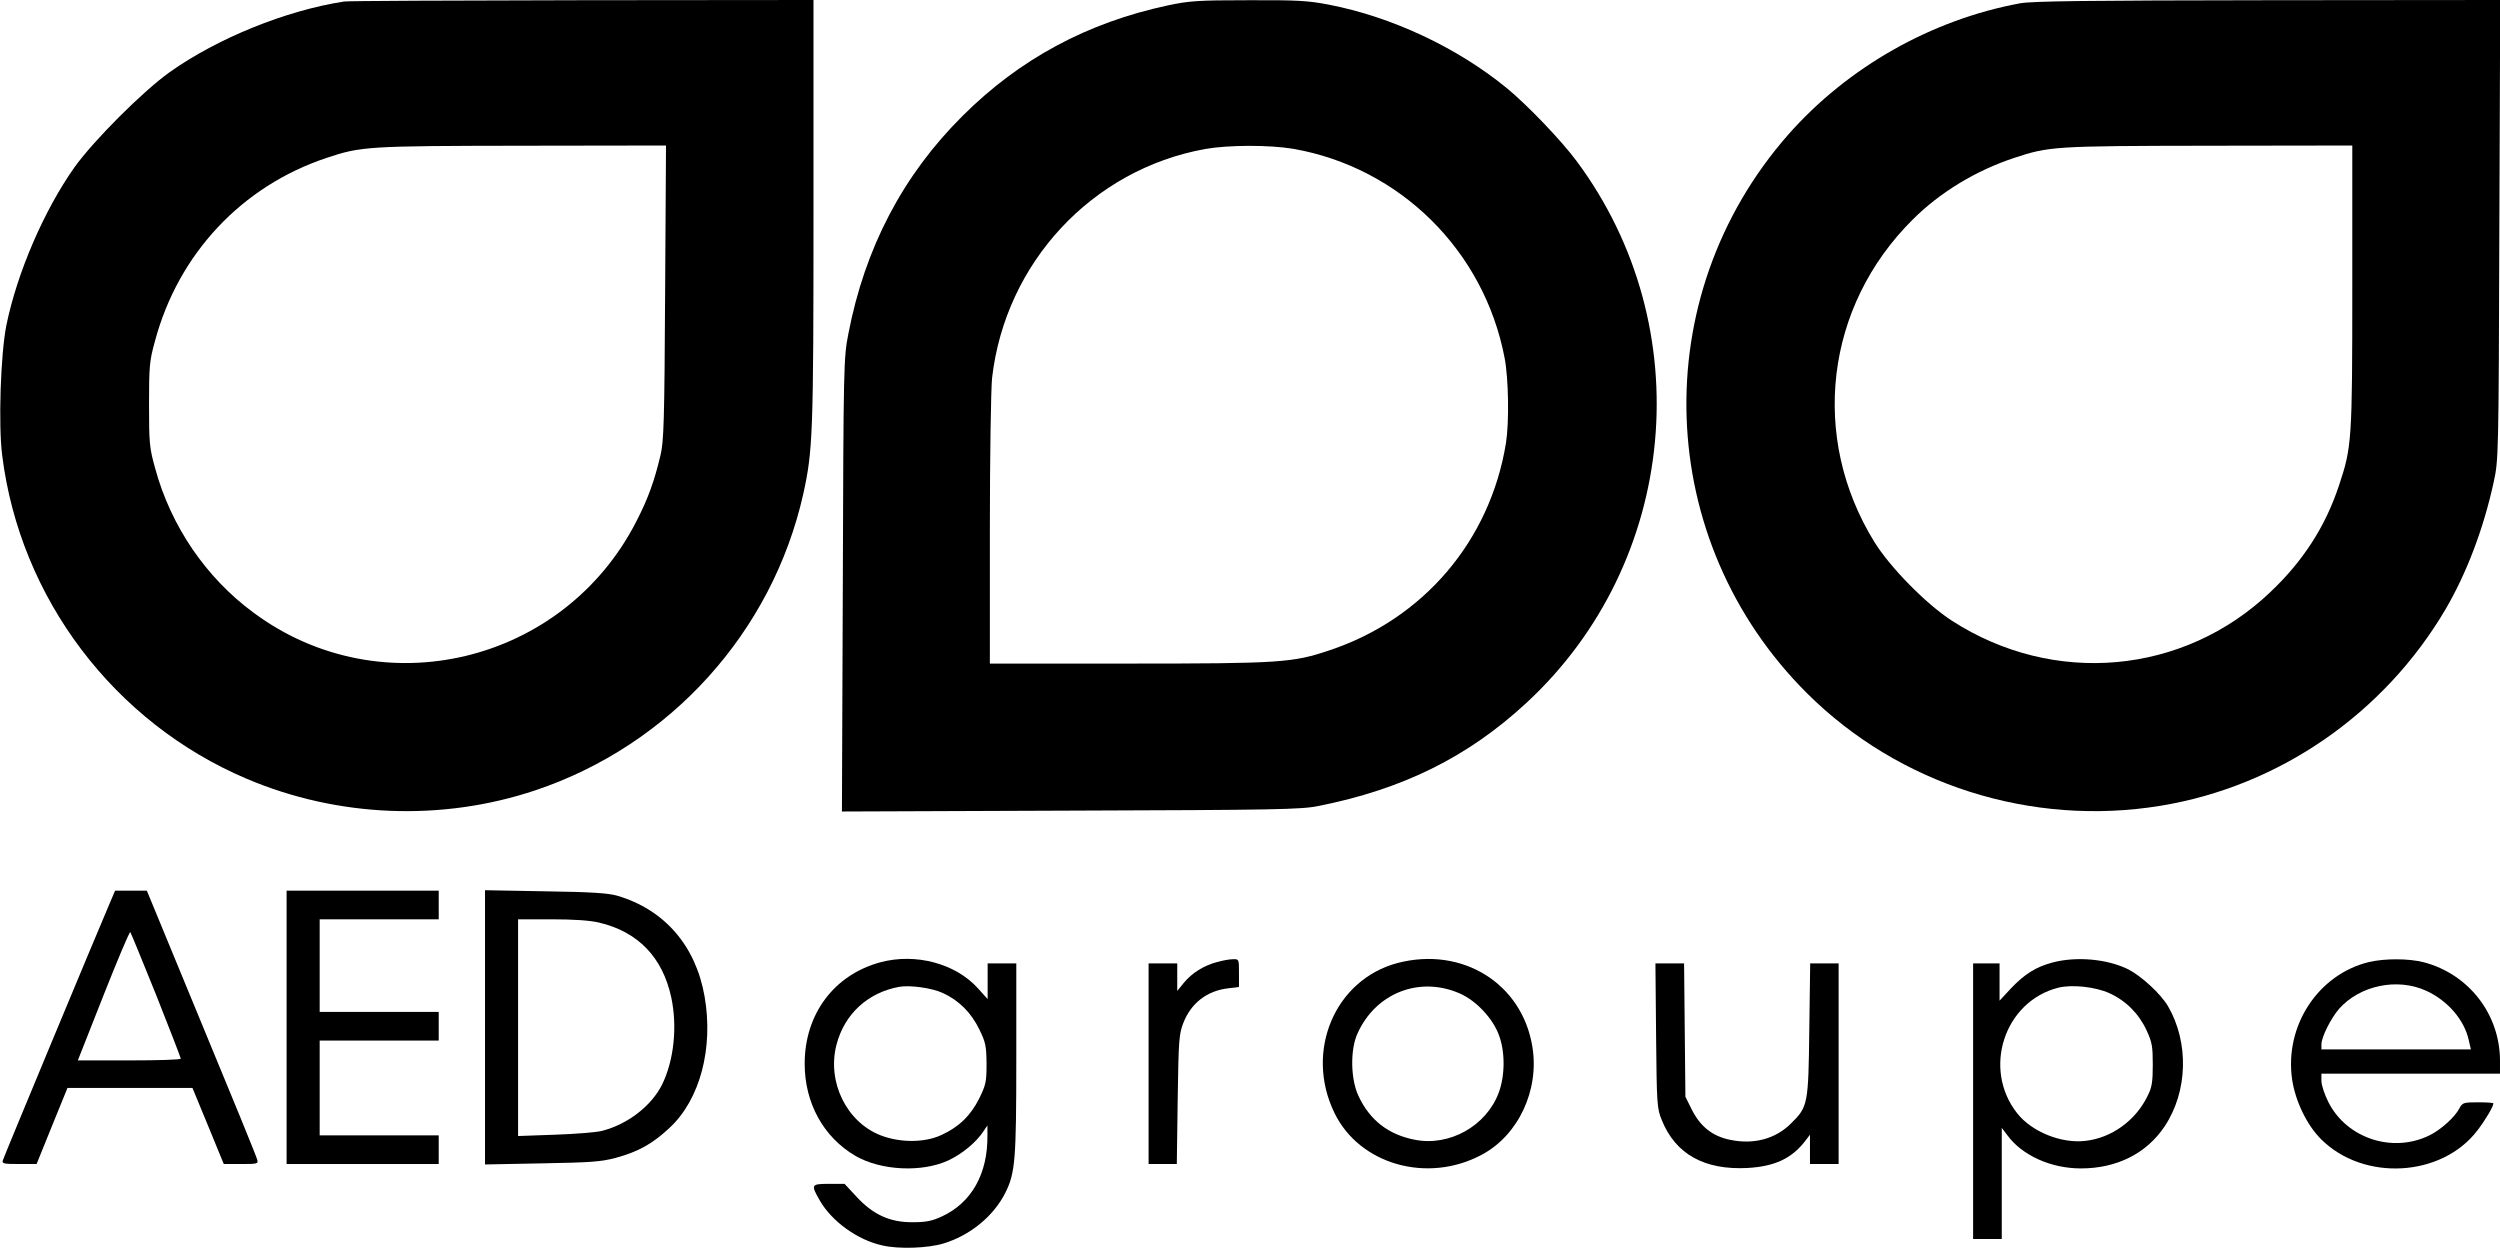 <?xml version="1.0" encoding="UTF-8" standalone="yes"?>
<svg version="1.0" xmlns="http://www.w3.org/2000/svg" width="1134" height="566" viewBox="0 0 1134 566" preserveAspectRatio="xMidYMid meet">
  <g transform="translate(0,566) scale(0.1,-0.1)" fill="#000000" stroke="none">
    <path d="M1560 5653 c-265 -41 -574 -167 -790 -320 -122 -87 -346 -311 -433
-433 -137 -194 -259 -476 -308 -715 -26 -129 -37 -451 -19 -591 81 -648 508
-1212 1110 -1467 413 -175 883 -194 1308 -52 612 205 1076 719 1216 1346 43
196 46 269 46 1280 l0 959 -1052 -1 c-579 -1 -1064 -3 -1078 -6z m1457 -1320
c-3 -582 -6 -677 -21 -738 -28 -118 -56 -196 -109 -299 -330 -647 -1158 -845
-1737 -415 -216 159 -375 393 -446 654 -26 93 -28 114 -28 290 0 174 2 198 27
288 106 396 394 703 779 831 156 52 183 54 886 55 l653 1 -4 -667z"/>
    <path d="M5295 5635 c-363 -78 -669 -242 -928 -500 -271 -269 -444 -599 -519
-990 -21 -107 -22 -139 -25 -1138 l-4 -1028 1038 4 c928 3 1047 5 1123 21 383
76 678 222 943 467 691 638 790 1704 228 2459 -69 93 -223 254 -317 331 -225
184 -522 323 -807 378 -93 18 -144 21 -365 20 -231 0 -268 -3 -367 -24z m571
-650 c485 -85 866 -462 959 -949 18 -94 21 -292 6 -386 -72 -443 -374 -798
-801 -940 -166 -56 -222 -60 -912 -60 l-628 0 0 603 c0 342 5 641 10 692 60
523 453 946 966 1039 107 19 292 19 400 1z"/>
    <path d="M9163 5645 c-401 -74 -781 -289 -1051 -595 -648 -737 -611 -1842 85
-2535 417 -415 1018 -606 1603 -510 538 88 1015 418 1294 893 95 163 172 365
218 578 21 97 22 116 25 1142 l4 1042 -1053 -1 c-824 -1 -1069 -4 -1125 -14z
m1507 -1284 c0 -701 -2 -729 -61 -905 -61 -184 -162 -341 -310 -481 -394 -376
-984 -429 -1446 -130 -116 75 -280 242 -351 357 -293 475 -223 1068 174 1462
124 124 288 223 461 280 158 52 179 54 881 55 l652 1 0 -639z"/>
    <path d="M502 1573 c-66 -154 -485 -1161 -489 -1176 -5 -15 3 -17 74 -17 l79
0 70 173 70 172 284 0 283 0 71 -172 71 -173 79 0 c72 0 78 1 73 19 -2 11
-116 290 -253 620 l-248 601 -72 0 -72 0 -20 -47z m207 -428 c61 -154 111
-283 111 -287 0 -5 -105 -8 -234 -8 l-233 0 116 294 c64 162 119 292 122 288
3 -4 56 -133 118 -287z"/>
    <path d="M1300 1000 l0 -620 345 0 345 0 0 65 0 65 -270 0 -270 0 0 215 0 215
270 0 270 0 0 65 0 65 -270 0 -270 0 0 210 0 210 270 0 270 0 0 65 0 65 -345
0 -345 0 0 -620z"/>
    <path d="M2200 1000 l0 -622 258 5 c221 4 268 7 335 25 103 28 167 64 244 136
138 128 200 361 159 596 -40 230 -182 394 -396 457 -42 12 -118 17 -327 20
l-273 5 0 -622z m518 475 c177 -42 288 -158 327 -340 28 -132 12 -284 -41
-393 -48 -98 -158 -183 -275 -212 -24 -6 -119 -14 -211 -17 l-168 -6 0 492 0
491 153 0 c99 0 174 -5 215 -15z"/>
    <path d="M3993 1295 c-210 -57 -343 -235 -343 -460 0 -178 85 -333 230 -418
116 -67 301 -76 421 -21 64 30 128 83 161 134 l17 25 0 -45 c2 -174 -72 -306
-207 -368 -45 -21 -73 -26 -132 -26 -102 -1 -180 34 -255 116 l-54 58 -70 0
c-82 0 -84 -3 -42 -76 54 -94 170 -178 282 -203 75 -18 210 -13 280 9 121 37
226 124 279 229 45 90 50 147 50 609 l0 432 -65 0 -65 0 0 -81 0 -81 -44 49
c-102 113 -283 161 -443 118z m283 -139 c74 -34 129 -89 166 -165 29 -59 32
-75 33 -156 0 -82 -3 -96 -33 -157 -38 -77 -92 -130 -171 -166 -76 -36 -188
-36 -276 -2 -155 60 -244 242 -201 410 36 140 142 238 286 264 48 8 146 -5
196 -28z"/>
    <path d="M5520 1296 c-60 -16 -113 -49 -150 -94 l-30 -37 0 63 0 62 -65 0 -65
0 0 -455 0 -455 64 0 64 0 4 293 c4 272 6 296 26 348 35 89 107 145 203 156
l49 6 0 63 c0 63 0 64 -27 63 -16 0 -48 -6 -73 -13z"/>
    <path d="M6340 1292 c-285 -75 -423 -401 -287 -680 113 -234 422 -322 668
-190 166 88 262 293 230 489 -46 288 -318 457 -611 381z m283 -139 c74 -33
148 -112 176 -188 29 -76 28 -185 -1 -262 -56 -150 -223 -244 -380 -213 -120
23 -205 89 -256 199 -36 76 -38 211 -4 284 83 184 283 261 465 180z"/>
    <path d="M9310 1294 c-75 -20 -126 -52 -188 -117 l-52 -56 0 85 0 84 -60 0
-60 0 0 -625 0 -625 65 0 65 0 0 252 0 252 25 -33 c67 -92 198 -151 334 -151
163 0 298 68 380 191 105 158 111 380 15 545 -33 56 -120 136 -180 167 -95 47
-235 60 -344 31z m258 -139 c75 -34 134 -93 169 -169 25 -54 28 -73 28 -156 0
-79 -4 -103 -24 -142 -54 -111 -163 -190 -282 -203 -108 -13 -243 41 -309 125
-159 201 -59 508 187 570 62 15 167 4 231 -25z"/>
    <path d="M10745 1296 c-230 -56 -383 -289 -348 -532 14 -97 67 -208 132 -272
193 -192 547 -172 709 41 36 47 72 108 72 122 0 3 -31 5 -70 5 -66 0 -70 -2
-84 -27 -20 -40 -84 -97 -134 -122 -168 -84 -378 -15 -461 151 -17 34 -31 76
-31 95 l0 33 405 0 405 0 0 58 c0 211 -141 393 -345 447 -69 18 -179 18 -250
1z m260 -130 c97 -44 173 -132 193 -223 l10 -43 -339 0 -339 0 0 23 c0 33 43
118 80 161 94 106 264 142 395 82z"/>
    <path d="M7512 963 c3 -312 4 -331 26 -384 62 -154 193 -227 388 -217 123 7
200 42 262 122 l22 29 0 -67 0 -66 65 0 65 0 0 455 0 455 -64 0 -65 0 -4 -297
c-4 -342 -6 -353 -82 -428 -70 -71 -170 -98 -278 -75 -79 16 -134 60 -172 135
l-30 60 -3 303 -3 302 -65 0 -65 0 3 -327z"/>
  </g>
</svg>